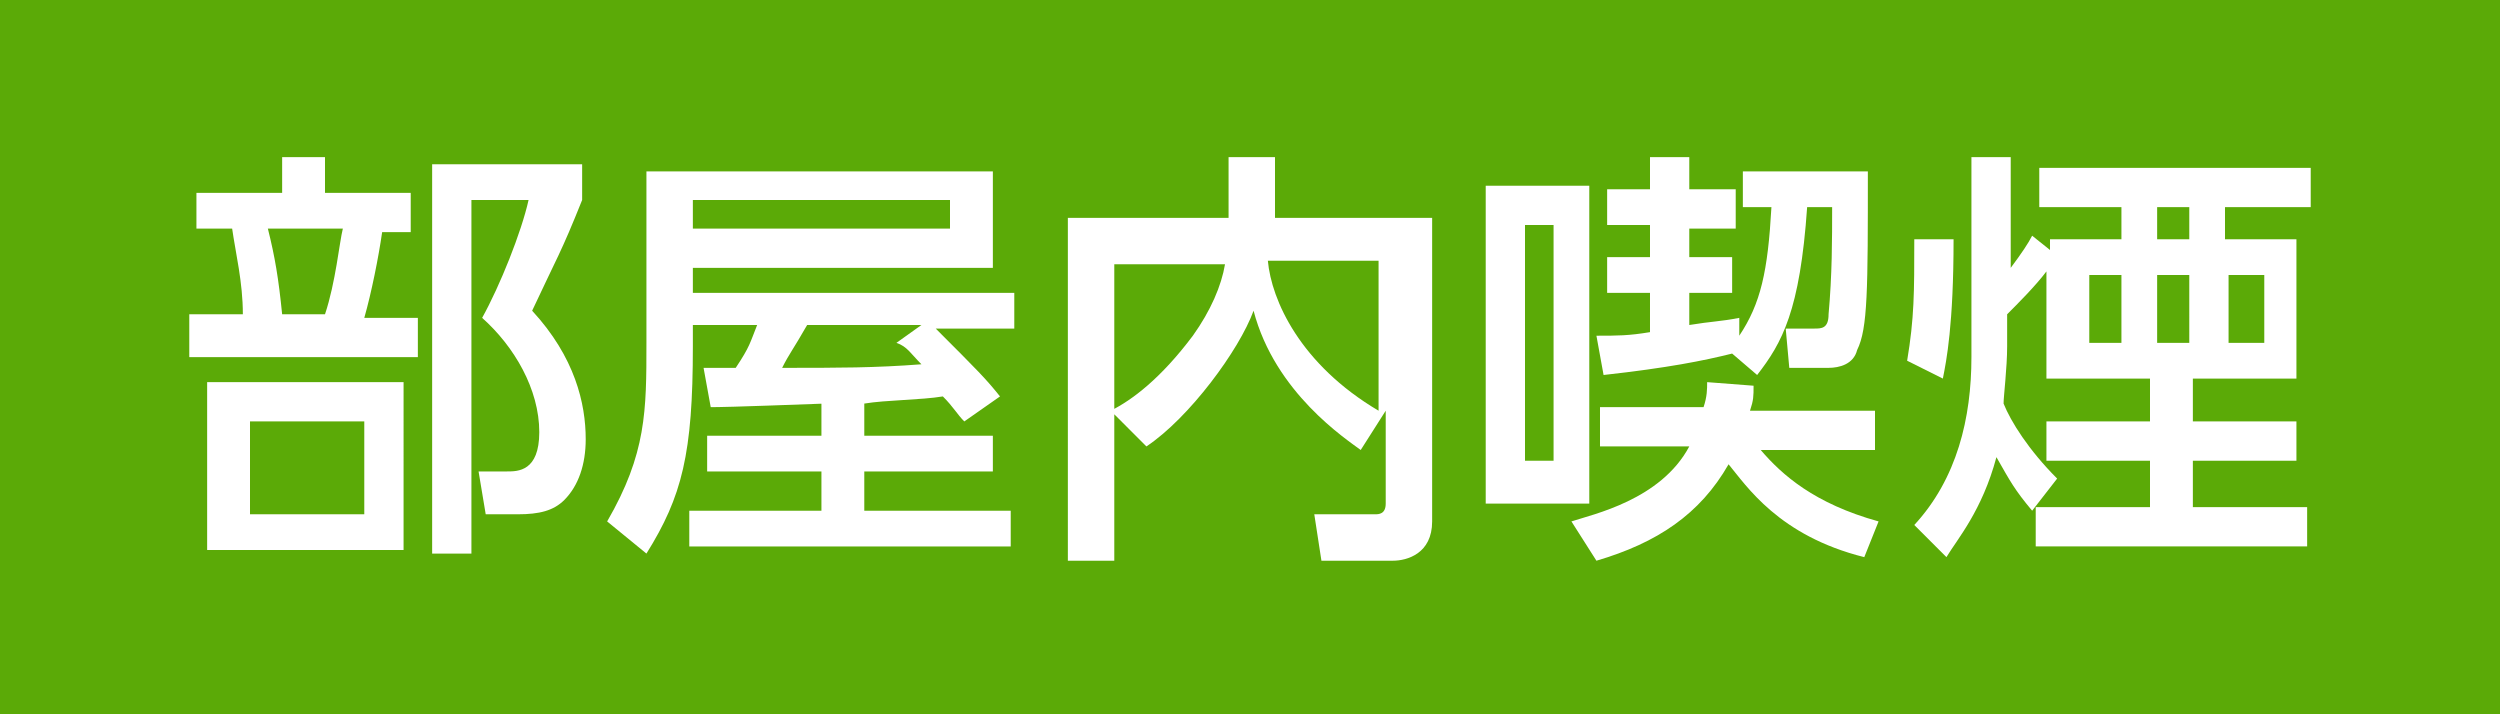 <?xml version="1.0" encoding="utf-8"?>
<!-- Generator: Adobe Illustrator 15.1.0, SVG Export Plug-In . SVG Version: 6.00 Build 0)  -->
<!DOCTYPE svg PUBLIC "-//W3C//DTD SVG 1.1//EN" "http://www.w3.org/Graphics/SVG/1.1/DTD/svg11.dtd">
<svg version="1.1" id="レイヤー_1" xmlns="http://www.w3.org/2000/svg" xmlns:xlink="http://www.w3.org/1999/xlink" x="0px"
	 y="0px" width="70px" height="20px" viewBox="0 0 70 20" style="enable-background:new 0 0 70 20;" xml:space="preserve">
<style type="text/css">
<![CDATA[
	.st0{fill:#5BAA07;}
	.st1{fill:#FFFFFF;}
]]>
</style>
<g>
	<rect class="st0" width="70" height="20"/>
	<g>
		<g>
			<path class="st1" d="M7.9,5.4v-1h1.2v1h2.4v1.1h-0.8c-0.1,0.7-0.3,1.7-0.5,2.4h1.5v1.1H5.3V8.8h1.5c0-0.9-0.2-1.7-0.3-2.4H5.5
				V5.4H7.9z M11.3,15.4H5.8v-4.7h5.5V15.4z M10.1,11.8H7v2.6h3.2V11.8z M9.1,8.8c0.3-0.9,0.4-2,0.5-2.4H7.5
				c0.2,0.8,0.3,1.4,0.4,2.4H9.1z M12.1,15.6v-11h4.2v1c-0.6,1.5-0.7,1.6-1.4,3.1c1.2,1.3,1.5,2.6,1.5,3.6c0,0.7-0.2,1.3-0.6,1.7
				c-0.3,0.3-0.7,0.4-1.3,0.4h-0.9l-0.2-1.2h0.8c0.3,0,0.9,0,0.9-1.1c0-1.2-0.7-2.4-1.6-3.2c0.5-0.9,1.1-2.4,1.3-3.3h-1.6v9.9H12.1z
				"/>
			<path class="st1" d="M23.1,11.3c-2.7,0.1-3,0.1-3.2,0.1l-0.2-1.1c0.1,0,0.8,0,0.9,0c0.4-0.6,0.4-0.7,0.6-1.2h-1.8v0.6
				c0,3-0.3,4.2-1.3,5.8L17,14.6c1.1-1.9,1.1-3.1,1.1-5V4.8h9.7v2.7h-8.4v0.7h9v1h-2.2c1.2,1.2,1.4,1.4,1.8,1.9l-1,0.7
				c-0.2-0.2-0.3-0.4-0.6-0.7c-0.6,0.1-1.6,0.1-2.2,0.2v0.9h3.6v1h-3.6v1.1h4.1v1h-9v-1h3.7v-1.1h-3.2v-1h3.2V11.3z M19.4,5.6v0.8
				h7.2V5.6H19.4z M25.8,9.1h-3.2c-0.4,0.7-0.5,0.8-0.7,1.2c1.6,0,2.6,0,3.9-0.1c-0.3-0.3-0.4-0.5-0.7-0.6L25.8,9.1z"/>
			<path class="st1" d="M31.1,11.5c0.6-0.3,1.4-0.9,2.3-2.1c0.5-0.7,0.8-1.4,0.9-2h-3.1v8.3h-1.3V6.1h4.5V4.4h1.3v1.7h4.4v8.5
				c0,0.9-0.7,1.1-1.1,1.1h-2l-0.2-1.3h1.7c0.1,0,0.3,0,0.3-0.3v-2.6l-0.7,1.1c-0.4-0.3-2.4-1.6-3-3.9c-0.4,1.1-1.8,3-3,3.8
				L31.1,11.5z M38.6,7.3h-3.1c0.1,1.1,0.9,2.9,3.1,4.2V7.3z"/>
			<path class="st1" d="M44.5,5.2v8.9h-2.9V5.2H44.5z M43.5,6.3h-0.8v6.6h0.8V6.3z M52.2,15.6c-2.4-0.6-3.3-2-3.8-2.6
				c-0.8,1.4-2,2.2-3.7,2.7L44,14.6c0.6-0.2,2.5-0.6,3.3-2.1h-2.5v-1.1h2.9c0.1-0.3,0.1-0.5,0.1-0.7l1.3,0.1c0,0.3,0,0.4-0.1,0.7
				h3.5v1.1h-3.2c0.6,0.7,1.5,1.5,3.3,2L52.2,15.6z M48.8,5.8v-1h3.5c0,3.3,0,4.4-0.3,5c-0.1,0.4-0.5,0.5-0.8,0.5h-1.1L50,9.2h0.8
				c0.2,0,0.4,0,0.4-0.4c0.1-1.1,0.1-2.1,0.1-3h-0.7c-0.2,2.9-0.7,3.8-1.4,4.7l-0.7-0.6c-0.8,0.2-1.8,0.4-3.6,0.6l-0.2-1.1
				c0.6,0,0.9,0,1.5-0.1V8.2H45v-1h1.2V6.3h-1.2V5.3h1.2V4.4h1.1v0.9h1.3v1.1h-1.3v0.8h1.2v1h-1.2v0.9c0.6-0.1,0.9-0.1,1.4-0.2v0.5
				c0.6-0.9,0.8-1.8,0.9-3.6H48.8z"/>
			<path class="st1" d="M54.7,6.7c0,2.4-0.2,3.4-0.3,3.9l-1-0.5c0.2-1.2,0.2-1.9,0.2-3.4L54.7,6.7z M56.9,14.3
				c-0.5-0.6-0.6-0.8-1-1.5c-0.4,1.5-1.1,2.3-1.4,2.8l-0.9-0.9c1.2-1.3,1.6-3,1.6-4.7V4.4h1.1v3.1c0.3-0.4,0.5-0.7,0.6-0.9L57.4,7
				V6.7h2V5.8h-2.3V4.7h7.6v1.1h-2.4v0.9h2v3.9h-2.9v1.2h2.9v1.1h-2.9v1.3h3.2v1.1h-7.6v-1.1h3.2v-1.3h-2.9v-1.1h2.9v-1.2h-2.9v-3
				c-0.3,0.4-0.8,0.9-1.1,1.2v0.9c0,0.6-0.1,1.4-0.1,1.6c0.2,0.5,0.7,1.3,1.5,2.1L56.9,14.3z M58.5,7.7v1.9h0.9V7.7H58.5z M60.4,5.8
				v0.9h0.9V5.8H60.4z M60.4,7.7v1.9h0.9V7.7H60.4z M62.4,7.7v1.9h1V7.7H62.4z"/>
		</g>
	</g>
</g>
</svg>
